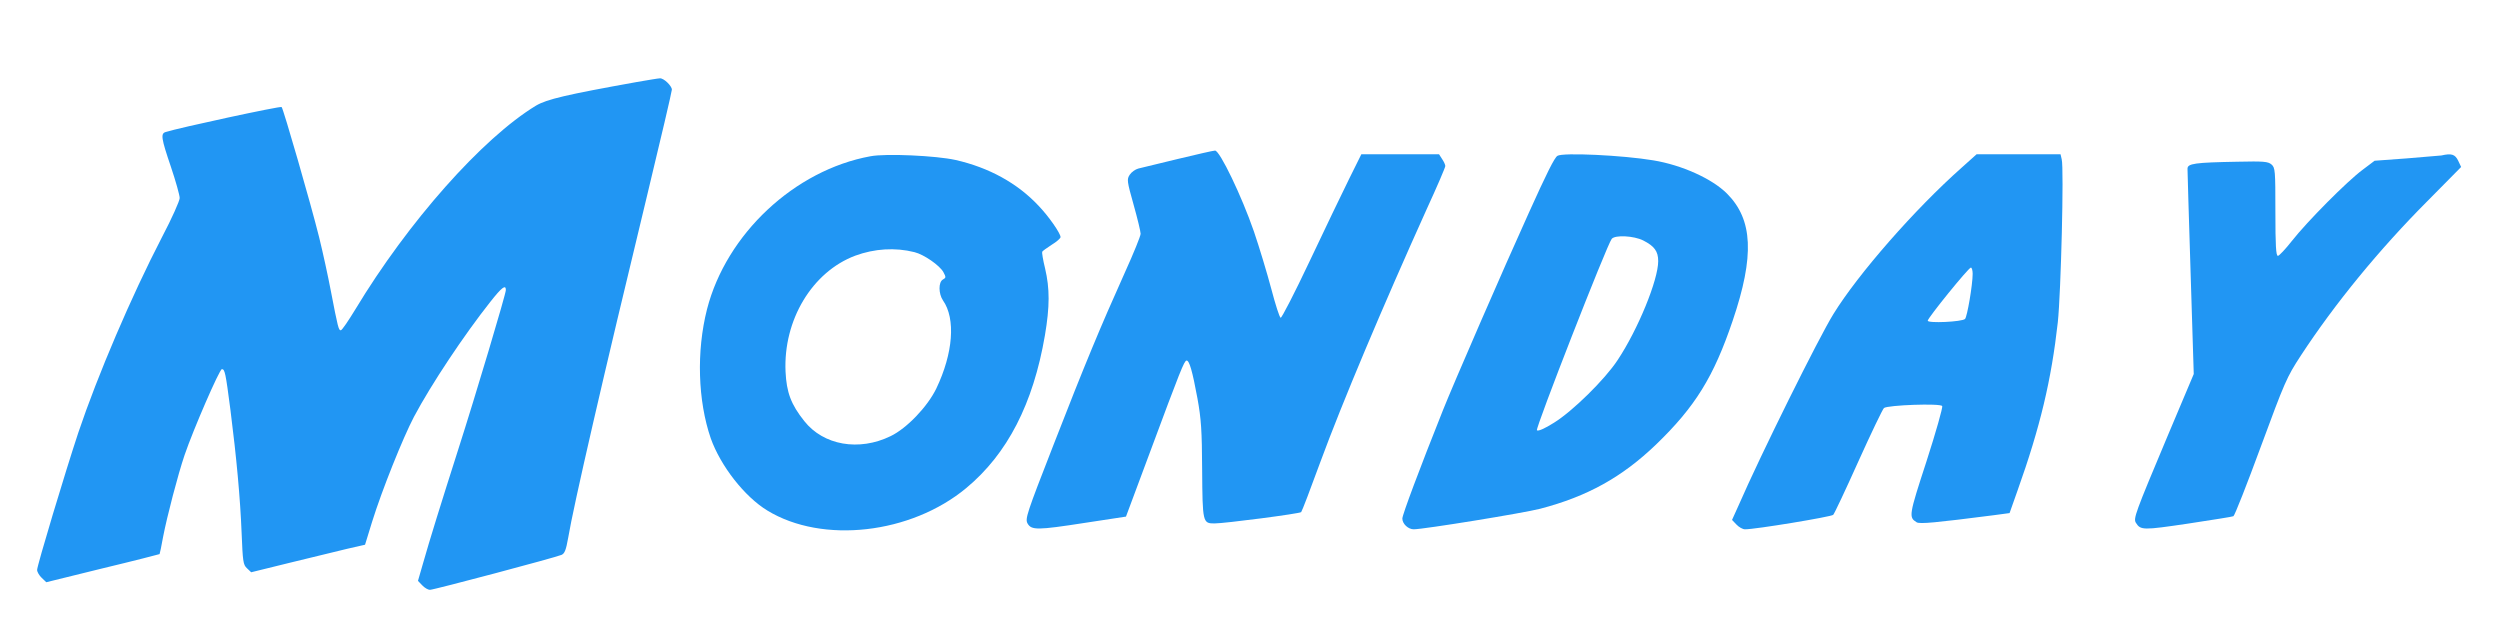 <?xml version="1.0" standalone="no"?>
<!DOCTYPE svg PUBLIC "-//W3C//DTD SVG 20010904//EN"
 "http://www.w3.org/TR/2001/REC-SVG-20010904/DTD/svg10.dtd">
<svg version="1.0" xmlns="http://www.w3.org/2000/svg"
 width="1280pt" height="322pt" viewBox="0 0 1280 322"
 preserveAspectRatio="xMidYMid meet">
<g transform="translate(0,322) scale(0.1,-0.1)"
fill="#2196f3" stroke="none">
<path d="M3260 2800 c-362 -65 -460 -88 -516 -121 -275 -167 -655 -596 -924
-1042 -36 -59 -69 -108 -75 -108 -11 -1 -15 14 -51 201 -14 74 -41 198 -60
275 -43 173 -183 657 -192 667 -6 6 -525 -106 -594 -128 -26 -8 -23 -31 27
-178 25 -74 45 -146 45 -160 0 -14 -40 -104 -90 -199 -158 -305 -330 -708
-429 -1002 -68 -205 -211 -681 -211 -703 0 -10 11 -29 24 -41 l23 -22 288 71
c159 38 290 72 292 73 1 2 10 41 18 88 20 104 76 319 110 419 45 132 179 440
191 440 15 0 19 -17 44 -210 31 -244 50 -451 57 -627 6 -149 8 -164 27 -182
l22 -21 199 49 c110 27 241 59 292 71 l92 21 36 117 c51 164 158 430 214 537
89 168 258 421 391 589 59 75 80 91 80 61 0 -20 -153 -533 -245 -820 -88 -276
-145 -459 -179 -579 l-26 -90 22 -23 c12 -13 30 -23 39 -23 20 0 641 165 674
179 16 7 23 25 34 87 27 163 181 831 402 1744 71 294 129 542 129 551 0 19
-41 59 -61 58 -8 0 -61 -9 -119 -19z"/>
<path d="M6030 2406 c-96 -23 -187 -45 -202 -49 -15 -4 -35 -18 -44 -32 -15
-23 -14 -32 20 -153 20 -71 36 -138 36 -149 0 -11 -36 -100 -81 -199 -125
-278 -204 -468 -364 -879 -139 -356 -147 -381 -134 -405 20 -35 49 -35 294 3
l210 32 123 330 c156 420 175 467 187 469 14 2 30 -53 56 -194 19 -105 23
-164 24 -367 2 -268 3 -273 63 -273 53 0 436 50 444 58 4 4 48 119 98 256 113
307 319 795 546 1298 52 113 94 211 94 218 0 6 -7 22 -16 35 l-16 25 -199 0
-199 0 -63 -127 c-35 -71 -126 -260 -202 -421 -76 -161 -143 -291 -148 -289
-6 2 -27 68 -48 148 -21 79 -61 212 -89 294 -62 180 -175 415 -199 414 -9 0
-95 -20 -191 -43z"/>
<path d="M4457 2420 c-389 -71 -738 -398 -837 -783 -55 -216 -47 -469 19 -661
50 -141 173 -299 290 -370 282 -172 735 -120 1018 115 211 175 343 432 403
782 25 148 25 239 1 342 -11 44 -17 83 -15 86 2 4 24 20 49 36 25 15 45 33 45
39 0 19 -60 106 -113 161 -108 115 -253 195 -425 234 -99 22 -356 34 -435 19z
m225 -491 c49 -12 129 -68 148 -102 14 -26 14 -29 -2 -38 -24 -13 -23 -73 0
-107 66 -94 52 -271 -34 -451 -45 -93 -151 -204 -234 -244 -162 -79 -344 -47
-442 77 -68 85 -91 147 -96 253 -12 264 136 511 357 594 98 36 204 43 303 18z"/>
<path d="M7974 2422 c-15 -9 -55 -89 -147 -293 -128 -282 -387 -878 -439
-1009 -121 -303 -208 -536 -208 -555 0 -27 30 -55 58 -55 51 0 562 83 647 105
242 63 420 162 594 329 201 194 295 347 392 633 113 333 104 519 -29 652 -76
76 -231 146 -377 170 -154 26 -465 41 -491 23z m439 -433 c57 -29 77 -55 77
-106 0 -96 -103 -349 -208 -507 -65 -99 -230 -261 -325 -320 -49 -31 -82 -45
-88 -39 -9 9 359 951 383 980 17 21 113 16 161 -8z"/>
<path d="M10043 2361 c-239 -212 -529 -543 -656 -749 -75 -121 -373 -721 -486
-981 l-33 -73 23 -24 c12 -13 32 -24 43 -24 50 -1 442 64 452 74 6 6 64 129
129 274 65 144 124 267 131 273 19 15 289 25 298 10 4 -6 -32 -133 -80 -282
-91 -279 -92 -287 -51 -313 15 -10 98 -2 394 36 l82 11 41 116 c116 325 173
566 206 861 16 152 32 787 20 834 l-6 26 -215 0 -215 0 -77 -69z m57 -543 c0
-56 -28 -220 -39 -231 -15 -15 -191 -23 -191 -9 0 14 209 272 221 272 5 0 9
-15 9 -32z"/>
<path d="M12500 2424 c-8 -1 -89 -8 -178 -15 l-164 -12 -61 -46 c-80 -59 -285
-266 -362 -364 -33 -42 -66 -77 -72 -77 -10 0 -13 52 -13 225 0 214 -1 226
-20 243 -18 15 -40 17 -173 14 -220 -4 -257 -9 -257 -36 0 -11 7 -253 16 -536
l16 -515 -135 -320 c-166 -395 -175 -420 -161 -442 24 -38 36 -38 266 -4 123
19 228 35 233 38 6 2 69 162 140 355 123 333 133 357 205 467 174 266 401 543
648 791 l173 175 -15 32 c-16 33 -34 39 -86 27z"/>
</g>
</svg>
